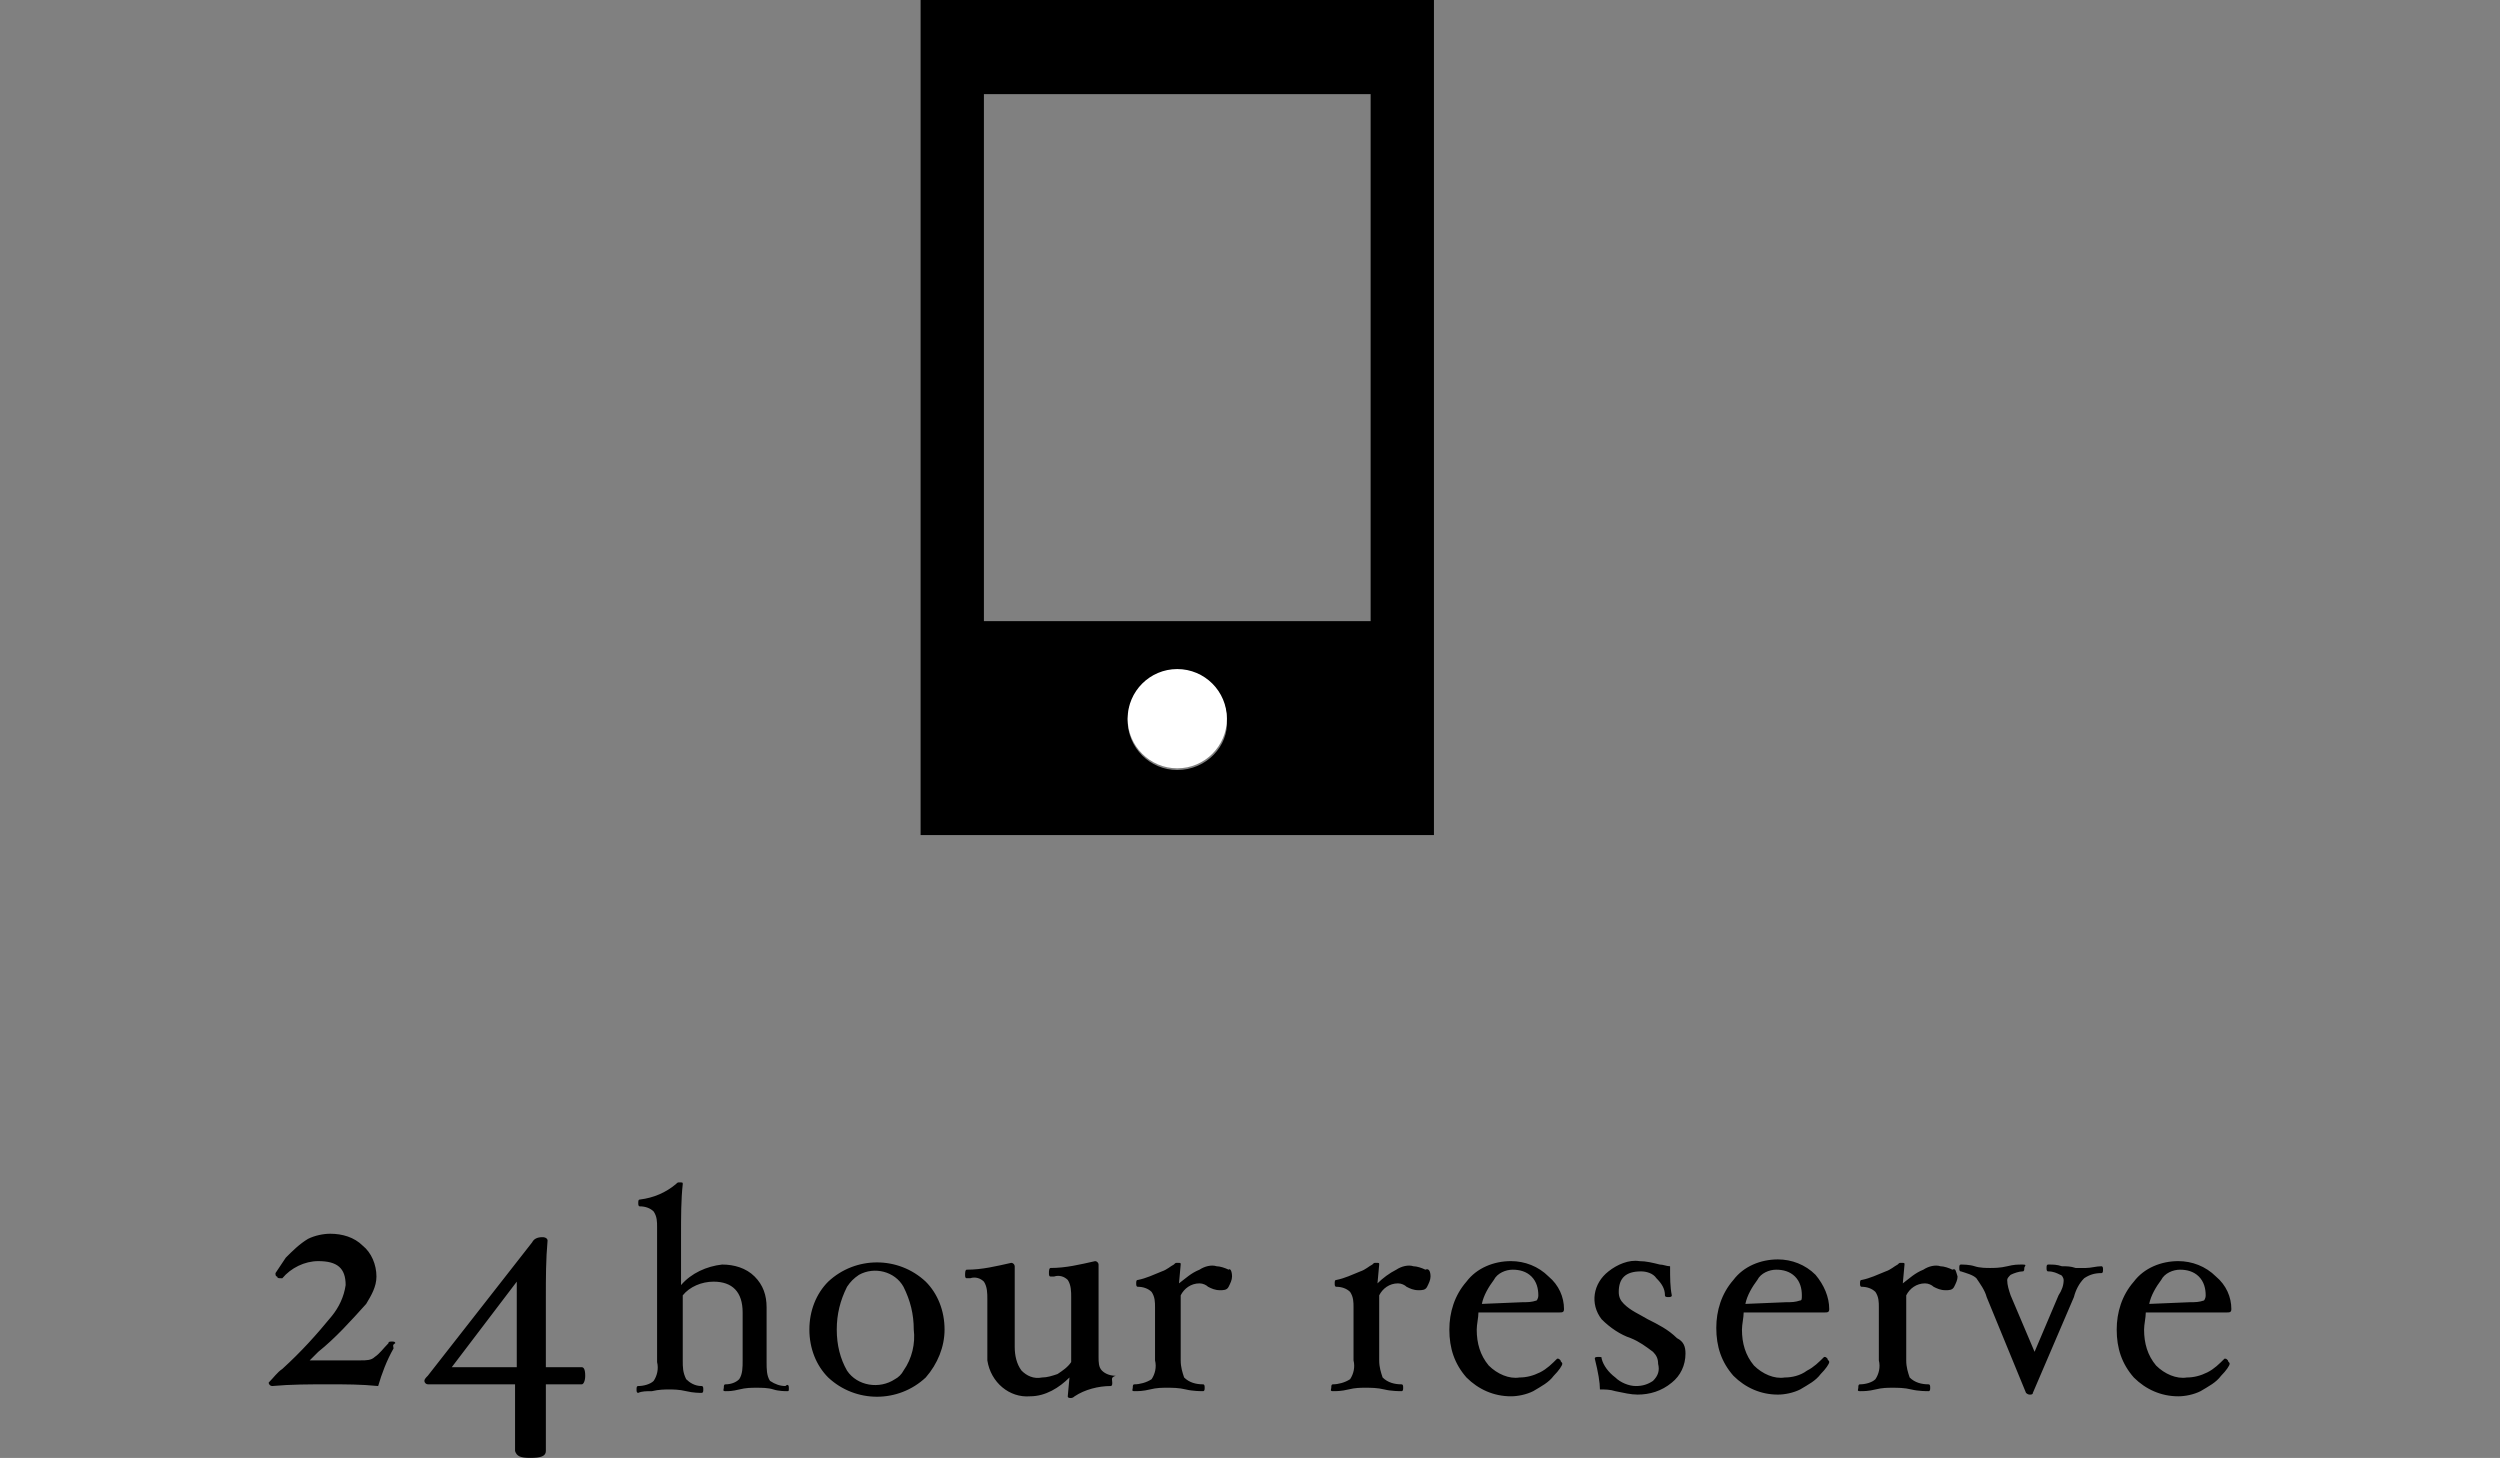 <svg id="レイヤー_1" xmlns="http://www.w3.org/2000/svg" viewBox="0 0 146.1 85.2"><rect x="0" y="0" width="146.1" height="85.2" fill="#808080" stroke="none"/><style>.st0{fill:none}.st1{fill:#fff}</style><title>top-s2-col3-icon</title><g id="レイヤー_2"><g id="obj"><g id="s2-col3-icon"><path class="st0" d="M57.5 5.5h22.6v30.7H57.5z"/><path d="M53.8 0v48.8h30V0h-30zm15 45c-1.6 0-2.9-1.3-2.9-2.9 0-1.6 1.3-2.9 2.9-2.9 1.6 0 2.9 1.3 2.9 2.9.1 1.5-1.2 2.9-2.9 2.9.1 0 .1 0 0 0zm11.3-8.7H57.5V5.5h22.6v30.8z"/><circle class="st1" cx="68.8" cy="42" r="2.9"/><path d="M23 78.8c-.4.7-.7 1.5-.9 2.2-1-.1-1.9-.1-2.9-.1-1.1 0-2.2 0-3.3.1-.1 0-.2-.1-.2-.2.3-.3.5-.6.8-.8 1.1-1 2-2 2.9-3.1.4-.5.7-1.1.8-1.8 0-1-.5-1.4-1.6-1.4-.8 0-1.6.4-2.1 1h-.1c-.1 0-.2 0-.2-.1-.1 0-.1-.1-.1-.2l.6-.9c.4-.4.8-.8 1.3-1.1.4-.2.9-.3 1.3-.3.7 0 1.4.2 1.9.7.5.4.8 1.1.8 1.8 0 .6-.3 1.1-.6 1.6-.9 1-1.8 2-2.8 2.8l-.5.5h3c.3 0 .6 0 .8-.2.3-.2.5-.5.8-.8 0-.1.1-.1.2-.1s.2 0 .2.1c-.2.1-.1.2-.1.3zm11.2 1.6c0 .3-.1.5-.2.5h-2.1v3.9c0 .3-.3.4-.9.4-.6 0-.8-.1-.9-.4v-3.9H25c-.1 0-.2-.1-.2-.2s.1-.2.2-.3l6.1-7.8c.1-.2.3-.3.6-.3.2 0 .3.1.3.2-.1 1.1-.1 2.2-.1 3.3v4.1H34c.1 0 .2.1.2.5zm-4-.5v-5l-3.8 5h3.8zm15.9 1.2c0 .2 0 .2-.1.2s-.5 0-.8-.1c-.3-.1-.7-.1-1-.1s-.6 0-1 .1-.6.1-.8.1c-.2 0-.1-.1-.1-.2s0-.2.1-.2c.3 0 .6-.1.8-.3.2-.3.2-.7.2-1.1v-2.8c0-1.2-.6-1.8-1.7-1.8-.7 0-1.4.3-1.8.8v3.8c0 .4 0 .7.2 1.1.2.2.5.4.9.4.1 0 .1.1.1.2s0 .2-.1.2-.5 0-.9-.1-.8-.1-1-.1-.6 0-1 .1c-.3 0-.6 0-.8.1-.1 0-.1-.1-.1-.2s0-.2.1-.2c.3 0 .7-.1.9-.3.2-.3.3-.7.2-1.1v-7.9c0-.3 0-.6-.2-.9-.2-.2-.5-.3-.8-.3-.1 0-.1-.1-.1-.2s0-.2.1-.2c.8-.1 1.5-.4 2.1-.9.1-.1.1-.1.2-.1.2 0 .2 0 .2.1-.1.9-.1 1.9-.1 3v2.9c.6-.7 1.5-1.1 2.4-1.2.7 0 1.4.2 1.9.7.5.5.7 1.1.7 1.8v3.2c0 .4 0 .8.2 1.1.3.2.6.3.9.3.1-.1.2-.1.2.1zm9.1-3.4c0 1-.4 2-1.1 2.8-1.6 1.5-4.1 1.5-5.7 0-.7-.7-1.1-1.7-1.1-2.8 0-1.1.4-2.1 1.1-2.8 1.6-1.5 4.1-1.5 5.7 0 .7.7 1.1 1.7 1.1 2.8zm-1.8 0c0-.9-.2-1.7-.6-2.5-.5-.9-1.7-1.2-2.6-.7-.3.2-.5.4-.7.7-.4.8-.6 1.6-.6 2.5 0 .9.2 1.7.6 2.4.6.9 1.9 1.1 2.8.5.2-.1.4-.3.5-.5.5-.7.7-1.6.6-2.4zM65 80.8c0 .1 0 .2-.1.2-.7 0-1.5.2-2.1.6-.1.1-.2.1-.2.1-.1 0-.2 0-.2-.1l.1-1.1c-.6.6-1.4 1.1-2.3 1.1-1.2.1-2.3-.8-2.5-2.1v-3.6c0-.3 0-.7-.2-1-.2-.2-.5-.3-.8-.2h-.2c-.1 0-.1-.1-.1-.2s0-.3.1-.3c.9 0 1.7-.2 2.6-.4.1 0 .2.1.2.2v4.7c0 .5.1 1 .4 1.4.3.3.7.5 1.2.4.3 0 .6-.1.9-.2.3-.2.6-.4.8-.7v-3.8c0-.3 0-.7-.2-1-.2-.2-.5-.3-.8-.2h-.2c-.1 0-.1-.1-.1-.2s0-.3.1-.3c.9 0 1.7-.2 2.6-.4.1 0 .2.1.2.2v5.4c0 .3 0 .6.2.8.2.2.5.3.8.3-.3.1-.2.2-.2.4zm7-6.2c0 .2-.1.4-.2.6-.1.2-.3.2-.5.2-.3 0-.5-.1-.7-.2-.1-.1-.3-.2-.5-.2-.5 0-.9.3-1.1.7v3.8c0 .4.1.7.2 1 .3.3.7.4 1.1.4.1 0 .1.1.1.2s0 .2-.1.2-.6 0-1-.1-.8-.1-1.1-.1-.6 0-1 .1-.7.1-.9.1c-.2 0-.1-.1-.1-.2s0-.2.1-.2c.3 0 .7-.1 1-.3.2-.3.3-.7.2-1.1v-3.1c0-.3 0-.6-.2-.9-.2-.2-.5-.3-.8-.3-.1 0-.1-.1-.1-.2s0-.2.1-.2c.5-.1.9-.3 1.4-.5.3-.1.5-.3.7-.4.1-.1.1-.1.2-.1.2 0 .2 0 .2.1l-.1 1.1c.4-.3.7-.6 1.2-.8.3-.2.7-.3 1-.2.2 0 .5.1.7.2.1-.1.2.1.2.4zm11.6 0c0 .2-.1.4-.2.6-.1.2-.3.2-.5.2-.3 0-.5-.1-.7-.2-.1-.1-.3-.2-.5-.2-.5 0-.9.3-1.1.7v3.8c0 .4.1.7.2 1 .3.3.7.4 1.1.4.1 0 .1.1.1.2s0 .2-.1.2-.6 0-1-.1-.8-.1-1.1-.1-.6 0-1 .1-.7.1-.9.1c-.2 0-.1-.1-.1-.2s0-.2.1-.2c.3 0 .7-.1 1-.3.2-.3.3-.7.2-1.1v-3.1c0-.3 0-.6-.2-.9-.2-.2-.5-.3-.8-.3-.1 0-.1-.1-.1-.2s0-.2.1-.2c.5-.1.9-.3 1.4-.5.3-.1.5-.3.7-.4.1-.1.1-.1.2-.1.2 0 .2 0 .2.1l-.1 1.1c.3-.3.7-.6 1.1-.8.3-.2.7-.3 1-.2.2 0 .5.1.7.2.2-.1.3.1.3.4zm7.8 1.9c0 .2-.1.2-.3.2h-4.7c0 .3-.1.7-.1 1 0 .8.2 1.5.7 2.1.5.5 1.2.8 1.8.7.4 0 .8-.1 1.2-.3.4-.2.7-.5 1-.8.1 0 .1 0 .2.1 0 .1.1.1.1.2s-.2.4-.5.7c-.3.4-.7.6-1.2.9-.4.2-.9.3-1.3.3-1 0-1.9-.4-2.6-1.1-.7-.8-1-1.7-1-2.8 0-1 .3-2 1-2.8.6-.8 1.6-1.2 2.6-1.2.8 0 1.6.3 2.2.9.6.5.9 1.2.9 1.9zm-1.5-.8c0-.4-.1-.8-.4-1.1-.3-.3-.7-.4-1.1-.4-.4 0-.9.2-1.1.6-.3.4-.6.9-.7 1.4l2.4-.1c.3 0 .5 0 .8-.1 0 0 .1-.1.1-.3zm8.6 3.4c0 .7-.3 1.3-.8 1.7-.6.5-1.3.7-2 .7-.4 0-.8-.1-1.3-.2-.3-.1-.6-.1-.9-.1 0-.4-.1-1-.3-1.8 0-.1.1-.1.2-.1.2 0 .2 0 .2.1.1.4.4.8.8 1.1.3.3.8.5 1.2.5.4 0 .7-.1 1-.3.3-.3.4-.6.3-1 0-.3-.1-.5-.3-.7-.4-.3-.8-.6-1.3-.8-.6-.2-1.2-.6-1.7-1.1-.7-.9-.5-2.1.4-2.8.5-.4 1.2-.7 1.8-.6.4 0 .8.1 1.2.2.2 0 .4.1.6.1 0 .7 0 1.2.1 1.7 0 .1-.1.1-.2.1s-.2 0-.2-.1c0-.4-.2-.7-.5-1-.2-.3-.6-.4-.9-.4-.9 0-1.3.4-1.3 1.2 0 .3.1.5.3.7.4.4.9.6 1.4.9.6.3 1.2.6 1.7 1.1.4.2.5.5.5.9zm8.4-2.6c0 .2-.1.2-.3.2h-4.7c0 .3-.1.7-.1 1 0 .8.2 1.5.7 2.1.5.5 1.2.8 1.8.7.4 0 .9-.1 1.3-.4.4-.2.7-.5 1-.8.1 0 .1 0 .2.1 0 .1.1.1.1.2s-.2.4-.5.7c-.3.4-.7.6-1.2.9-.4.2-.9.3-1.3.3-1 0-1.9-.4-2.6-1.1-.7-.8-1-1.7-1-2.8 0-1 .3-2 1-2.8.6-.8 1.6-1.2 2.6-1.2.8 0 1.6.3 2.2.9.5.6.8 1.3.8 2zm-1.6-.8c0-.4-.1-.8-.4-1.1-.3-.3-.7-.4-1.1-.4-.4 0-.9.2-1.1.6-.3.4-.6.9-.7 1.4l2.4-.1c.3 0 .5 0 .8-.1.1 0 .1-.1.1-.3zm9.1-1.1c0 .2-.1.4-.2.6-.1.2-.3.2-.5.2-.3 0-.5-.1-.7-.2-.1-.1-.3-.2-.5-.2-.5 0-.9.3-1.1.7v3.8c0 .4.1.7.2 1 .3.3.7.4 1.1.4.1 0 .1.1.1.2s0 .2-.1.2-.6 0-1-.1-.8-.1-1.1-.1-.6 0-1 .1-.7.1-.9.1-.1-.1-.1-.2 0-.2.1-.2c.3 0 .7-.1.9-.3.2-.3.3-.7.2-1.1v-3.1c0-.3 0-.6-.2-.9-.2-.2-.5-.3-.8-.3-.1 0-.1-.1-.1-.2s0-.2.1-.2c.5-.1.9-.3 1.4-.5.3-.1.5-.3.7-.4.1-.1.1-.1.2-.1.2 0 .2 0 .2.1l-.1 1.1c.4-.3.7-.6 1.2-.8.3-.2.7-.3 1-.2.2 0 .5.1.7.2.2-.1.2.1.3.4zm8.5-.4c0 .1 0 .2-.1.2-.4 0-.7.1-1 .3-.3.3-.5.7-.6 1.1l-2.4 5.6c0 .1-.1.1-.2.1s-.2-.1-.2-.1l-2.3-5.6c-.1-.4-.4-.8-.6-1.1-.2-.2-.6-.3-.9-.4-.1 0-.1-.1-.1-.2s0-.2.1-.2.5 0 .8.1.7.1.9.1.6 0 1-.1.6-.1.9-.1.1.1.1.2 0 .2-.1.2c-.2 0-.5.1-.7.2-.1.1-.2.2-.2.3 0 .3.1.6.2.9l1.4 3.3 1.4-3.3c.2-.3.3-.6.3-.9 0-.1-.1-.3-.2-.3-.2-.1-.4-.2-.7-.2-.1 0-.1-.1-.1-.2s0-.2.1-.2c.3 0 .5 0 .8.1.3 0 .5 0 .8.1h.6c.3 0 .6-.1.9-.1.1 0 .1.1.1.2zm7.5 2.3c0 .2-.1.2-.3.2h-4.7c0 .3-.1.7-.1 1 0 .8.2 1.5.7 2.1.5.5 1.2.8 1.8.7.4 0 .8-.1 1.2-.3.4-.2.7-.5 1-.8.1 0 .1 0 .2.1 0 .1.1.1.1.2s-.2.4-.5.7c-.3.4-.7.6-1.2.9-.4.2-.9.3-1.3.3-1 0-1.9-.4-2.6-1.1-.7-.8-1-1.7-1-2.8 0-1 .3-2 1-2.8.6-.8 1.6-1.2 2.6-1.2.8 0 1.6.3 2.2.9.6.5.9 1.2.9 1.9zm-1.5-.8c0-.4-.1-.8-.4-1.1-.3-.3-.7-.4-1.1-.4-.4 0-.9.2-1.1.6-.3.4-.6.9-.7 1.4l2.4-.1c.3 0 .5 0 .8-.1 0 0 .1-.1.1-.3z"/></g></g></g></svg>